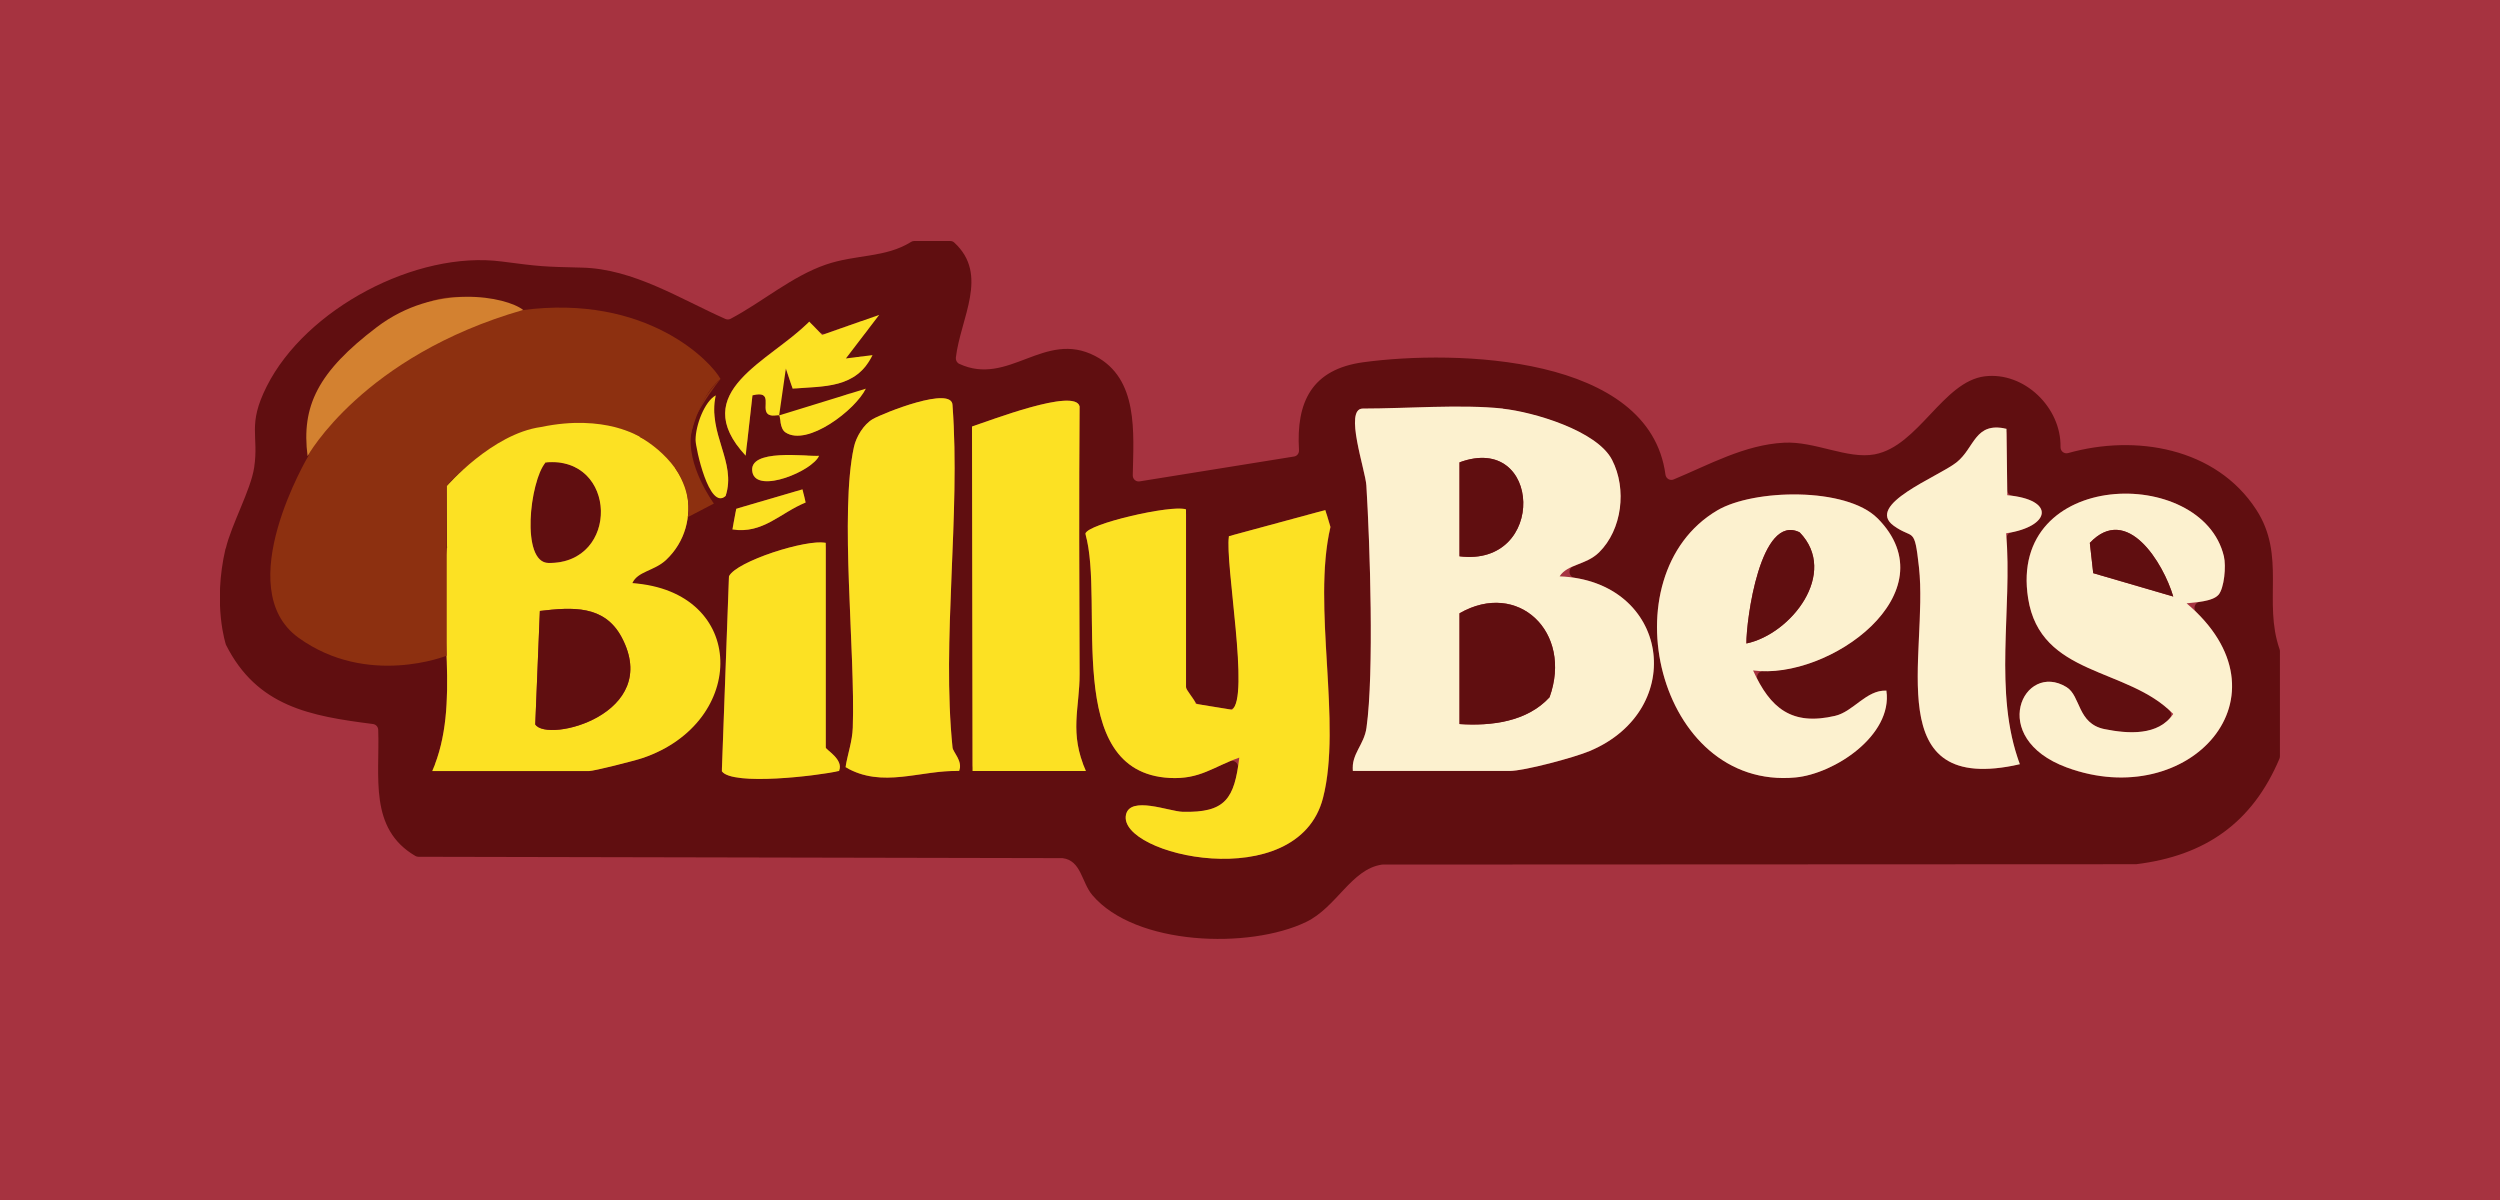 <svg width="125" height="60" viewBox="0 0 125 60" fill="none" xmlns="http://www.w3.org/2000/svg">
<rect width="125" height="60" fill="#A63340"/>
<g clip-path="url(#clip0_8761_32604)">
<path d="M11.287 27.432C11.567 26.23 12.537 24.503 12.707 23.382C12.954 21.756 12.354 21.272 13.335 19.321C15.286 15.436 20.819 12.514 25.095 13.076C26.983 13.323 27.146 13.336 29.098 13.381C31.666 13.438 34.014 14.949 36.272 15.948C36.355 15.985 36.452 15.982 36.532 15.938C38.113 15.104 39.591 13.814 41.298 13.228C42.826 12.707 44.264 12.9 45.558 12.094C45.604 12.066 45.654 12.05 45.708 12.05H47.512C47.586 12.05 47.659 12.077 47.712 12.127C49.467 13.736 48.026 15.897 47.792 17.885C47.779 18.01 47.846 18.136 47.959 18.19C50.434 19.345 52.215 16.483 54.753 17.797C56.935 18.928 56.678 21.637 56.638 23.768C56.635 23.954 56.798 24.1 56.981 24.069L64.703 22.826C64.856 22.803 64.96 22.664 64.95 22.505C64.803 20.103 65.587 18.464 68.165 18.112C72.784 17.485 82.48 17.739 83.274 23.737C83.301 23.93 83.501 24.046 83.678 23.974C85.456 23.236 87.227 22.237 89.201 22.135C90.752 22.054 92.373 22.972 93.731 22.718C95.919 22.311 97.153 19.07 99.241 18.816C101.209 18.576 103.066 20.374 103.026 22.355C103.023 22.562 103.21 22.708 103.407 22.654C106.762 21.705 110.795 22.376 112.812 25.482C114.313 27.791 113.146 30.074 113.98 32.465C113.99 32.496 113.996 32.526 113.996 32.56V37.816C113.996 37.857 113.986 37.901 113.97 37.941C112.609 41.152 110.254 42.788 106.809 43.211C106.795 43.211 106.782 43.211 106.769 43.211L69.142 43.228C69.126 43.228 69.106 43.228 69.089 43.232C67.568 43.455 66.828 45.369 65.303 46.1C62.465 47.465 56.768 47.289 54.62 44.759C54.073 44.116 54.066 43.022 53.126 42.907L20.923 42.839C20.869 42.839 20.816 42.825 20.769 42.798C18.428 41.43 18.995 38.839 18.911 36.489C18.905 36.34 18.795 36.221 18.648 36.201C15.509 35.801 12.854 35.334 11.297 32.238C11.297 32.238 10.623 30.233 11.277 27.429L11.287 27.432ZM22.467 15.724C20.282 15.772 18.721 17.584 16.91 18.603C16.737 18.701 16.693 18.942 16.837 19.081C17.29 19.528 18.081 19.599 18.348 19.07C18.424 18.918 18.614 18.86 18.761 18.948L19.038 19.114C19.175 19.199 19.225 19.379 19.148 19.521C18.568 20.598 17.467 20.615 16.273 20.77C16.483 21.478 16.913 21.373 17.364 21.255C17.677 21.17 17.877 21.583 17.621 21.783L15.94 23.111L16.904 22.867C17.09 22.82 17.27 22.962 17.27 23.158V23.287C17.27 23.473 17.434 23.636 17.614 23.599C17.991 23.517 17.971 24.164 18.578 24.171C18.768 24.171 18.905 23.981 18.858 23.795L18.715 23.216C18.665 23.009 18.835 22.813 19.045 22.843L20.522 23.053C20.726 23.084 20.896 22.901 20.856 22.694L20.709 21.949C20.666 21.736 20.856 21.549 21.066 21.597C22.814 22 23.921 19.799 24.795 19.734C25.509 19.68 25.929 20.351 26.119 20.354C26.383 20.354 26.733 19.568 27.176 19.463C28.294 19.199 28.224 19.981 29.928 18.569C30.278 18.281 30.585 17.956 30.899 17.631C31.019 17.509 31.012 17.309 30.889 17.194L30.495 16.835C30.398 16.747 30.368 16.605 30.425 16.483V16.473C30.518 16.28 30.385 16.049 30.175 16.043C27.59 15.941 25.045 16.618 22.644 17.482C22.393 17.573 22.16 17.306 22.28 17.062L22.734 16.151C22.834 15.951 22.687 15.707 22.467 15.711V15.724ZM38.874 21.146C38.667 21.211 38.6 21.001 38.63 20.781L39.291 18.424L39.554 19.209C39.597 19.338 39.721 19.423 39.858 19.412C41.148 19.321 42.432 19.345 43.263 18.329C43.436 18.115 43.273 17.797 43.003 17.831C42.739 17.865 41.832 18.261 41.995 18.051L43.346 16.544C43.526 16.307 43.293 15.975 43.016 16.073L41.288 16.679C41.182 16.717 41.062 16.689 40.978 16.605L40.668 16.286C40.555 16.168 40.371 16.168 40.251 16.28C38.373 18.048 34.881 19.494 36.829 22.224C36.986 22.444 37.333 22.349 37.363 22.078L37.623 19.761C38.677 19.497 38.08 20.374 38.37 20.672C38.553 20.862 38.92 20.727 38.954 20.764C39.034 20.855 38.974 21.414 39.27 21.614C40.124 22.186 41.792 21.167 42.719 20.191C42.933 19.968 42.716 19.599 42.422 19.69L38.874 21.136V21.146ZM36.282 24.797C36.742 23.389 35.815 22.186 35.718 20.72C35.698 20.412 35.271 20.334 35.151 20.618C35.031 20.903 34.978 21.211 34.978 21.563C34.978 21.949 35.455 25.559 36.282 24.794V24.797ZM47.626 37.376C47.079 31.994 48.033 25.746 47.626 20.269C47.626 19.267 44.154 20.662 43.64 20.957C43.18 21.221 42.806 21.844 42.696 22.355C41.975 25.644 42.769 32.574 42.639 36.387C42.619 37 42.432 37.559 42.316 38.145C42.289 38.273 42.352 38.409 42.469 38.467C44.167 39.337 45.918 38.578 47.702 38.551C47.886 38.551 48.026 38.382 47.996 38.199C47.936 37.853 47.649 37.555 47.629 37.379L47.626 37.376ZM48.923 38.551H53.856C54.063 38.551 54.203 38.341 54.133 38.145C53.519 36.448 53.983 35.283 53.98 33.701C53.966 29.241 53.946 24.78 53.98 20.32C53.773 19.429 49.957 20.859 48.8 21.255C48.68 21.296 48.6 21.411 48.6 21.539L48.626 38.25C48.626 38.416 48.76 38.551 48.923 38.551ZM75.143 20.435C73.055 20.212 70.32 20.435 68.138 20.435C67.188 20.435 68.268 23.507 68.318 24.283C68.499 27.226 68.705 33.657 68.325 36.39C68.218 37.142 67.725 37.566 67.645 38.226C67.625 38.402 67.768 38.551 67.942 38.551H75.48C76.203 38.551 78.705 37.884 79.489 37.552C84.192 35.571 83.548 29.637 78.725 28.892C78.431 28.848 78.381 28.435 78.655 28.32C79.072 28.14 79.562 28.008 79.952 27.625C81.103 26.494 81.336 24.418 80.603 22.999C79.869 21.58 76.657 20.601 75.143 20.442V20.435ZM26.416 23.653C24.878 24.648 23.511 25.797 22.393 27.314C22.36 27.358 22.34 27.409 22.334 27.463C21.883 30.914 22.971 34.907 21.77 38.148C21.696 38.341 21.843 38.548 22.05 38.548H29.448C29.698 38.548 31.729 38.033 32.136 37.894C37.203 36.174 36.776 29.969 31.619 29.149C31.336 29.105 31.266 28.956 31.522 28.821C31.879 28.631 32.943 28.33 33.3 27.994C35.245 26.169 34.544 22.87 32.019 21.858C30.448 21.228 29.314 21.858 28.104 22.61C27.873 22.752 27.94 23.104 28.204 23.162C30.869 23.741 30.672 28.191 27.423 28.144C26.309 28.127 26.376 25.522 26.856 23.998C26.94 23.731 26.649 23.5 26.416 23.649V23.653ZM100.328 21.692C100.328 21.539 100.211 21.414 100.065 21.394C98.727 21.221 98.69 22.43 97.823 23.121C96.913 23.846 93.227 25.238 94.685 26.291C95.672 27.002 95.715 26.264 95.945 28.364C96.422 32.682 93.974 39.594 100.658 38.284C100.835 38.25 100.935 38.06 100.878 37.887C99.734 34.46 100.575 30.555 100.328 26.934C100.318 26.779 100.421 26.647 100.572 26.619C102.476 26.24 102.693 25.068 100.615 24.791C100.468 24.77 100.361 24.642 100.361 24.493L100.328 21.695V21.692ZM40.431 23.324C40.668 23.162 40.565 22.786 40.278 22.772C39.204 22.725 37.416 22.664 37.62 23.619C37.8 24.465 39.524 23.947 40.428 23.324H40.431ZM40.224 24.879L40.198 24.77C40.158 24.604 39.988 24.506 39.828 24.554L36.986 25.387C36.879 25.417 36.796 25.509 36.776 25.62L36.679 26.145C36.646 26.328 36.779 26.498 36.962 26.504C38.203 26.542 39.004 25.715 40.051 25.227C40.181 25.167 40.258 25.024 40.221 24.879H40.224ZM93.877 25.915C92.32 24.34 87.69 24.442 85.866 25.515C80.339 28.773 82.857 39.523 89.778 38.87C91.613 38.697 94.351 36.959 94.344 34.853C94.344 34.666 94.181 34.514 94.001 34.551C93.16 34.721 92.573 35.601 91.753 35.791C89.778 36.252 88.714 35.564 87.887 33.999C87.78 33.796 87.93 33.552 88.157 33.556C91.95 33.651 97.4 29.468 93.877 25.908V25.915ZM110.918 29.745C111.211 29.414 111.312 28.309 111.191 27.815C110.107 23.256 100.388 23.443 101.402 29.912C102.002 33.735 106.132 33.363 108.46 35.506C108.58 35.618 108.583 35.811 108.473 35.933C107.689 36.79 106.298 36.675 105.221 36.458C103.86 36.184 104.04 34.799 103.323 34.358C101.179 33.041 99.338 36.898 103.333 38.375C109.264 40.566 114.453 35.154 109.817 30.613C109.637 30.436 109.734 30.132 109.981 30.094C110.354 30.04 110.741 29.949 110.915 29.745H110.918ZM59.019 25.431C57.979 25.407 55.157 26.05 54.437 26.511C54.327 26.582 54.28 26.714 54.31 26.84C55.2 30.365 53.142 38.609 58.479 38.897C59.803 38.968 60.477 38.49 61.491 38.063C61.704 37.975 61.934 38.162 61.898 38.392C61.631 40.048 61.101 40.641 59.136 40.59C58.469 40.573 56.511 39.774 56.304 40.736C55.867 42.764 64.88 44.81 66.154 39.903C67.111 36.201 65.617 30.386 66.511 26.423C66.521 26.372 66.521 26.322 66.507 26.274L66.361 25.78C66.314 25.624 66.154 25.532 66 25.576L61.654 26.752C61.531 26.785 61.438 26.894 61.434 27.026C61.364 28.658 62.325 34.128 61.751 35.3C61.694 35.418 61.568 35.479 61.438 35.459L59.957 35.219C59.87 35.205 59.793 35.151 59.75 35.073C59.606 34.822 59.306 34.484 59.306 34.358V25.732C59.306 25.573 59.183 25.434 59.023 25.431H59.019ZM40.988 27.121C39.791 27.134 36.983 28.062 36.489 28.746C36.459 28.79 36.446 28.845 36.442 28.899L36.095 38.422C36.092 38.524 36.135 38.626 36.219 38.68C37.056 39.208 40.501 38.829 41.749 38.588C41.895 38.561 42.009 38.422 41.986 38.27C41.919 37.82 41.285 37.471 41.285 37.373V27.422C41.285 27.253 41.152 27.117 40.985 27.121H40.988Z" fill="#600E10"/>
<path d="M75.143 20.435C76.657 20.598 79.846 21.522 80.603 22.992C81.36 24.462 81.1 26.487 79.952 27.619C79.302 28.259 78.375 28.201 77.981 28.817C83.471 29.041 84.422 35.472 79.489 37.549C78.705 37.881 76.2 38.548 75.48 38.548H67.641C67.565 37.681 68.205 37.254 68.325 36.384C68.709 33.651 68.499 27.222 68.319 24.276C68.272 23.5 67.188 20.428 68.138 20.428C70.32 20.428 73.055 20.205 75.143 20.428V20.435ZM72.975 27.815C77.361 28.367 77.094 21.597 72.975 23.118V27.815ZM72.975 36.201C74.562 36.309 76.353 36.089 77.478 34.859C78.648 31.605 75.897 28.98 72.975 30.663V36.197V36.201Z" fill="#FCF1CF"/>
<path d="M59.3 25.468V34.358C59.3 34.507 59.713 34.951 59.8 35.195L61.591 35.486C62.502 34.92 61.241 28.181 61.444 26.809L66.267 25.502L66.521 26.349C65.59 30.311 67.111 36.177 66.147 39.903C64.876 44.813 55.861 42.764 56.298 40.736C56.505 39.777 58.462 40.573 59.13 40.59C61.288 40.644 61.715 39.93 61.965 37.88C60.66 38.338 60 38.981 58.476 38.897C53.059 38.602 55.261 30.118 54.267 26.684C54.363 26.193 58.566 25.227 59.296 25.465L59.3 25.468Z" fill="#FCE123"/>
<path d="M27.28 23.121C28.834 22.203 30.102 21.096 32.02 21.864C34.544 22.877 35.245 26.172 33.3 28.001C32.713 28.553 31.88 28.564 31.619 29.156C37.396 29.569 37.396 36.116 32.136 37.901C31.729 38.04 29.698 38.554 29.448 38.554H21.61C23.074 35.218 21.847 30.999 22.344 27.385C23.674 25.553 25.366 24.256 27.28 23.124C26.483 24.069 26.033 28.13 27.423 28.15C31.009 28.201 30.876 22.776 27.28 23.124V23.121ZM26.993 30.548L26.763 36.221C27.37 37.166 33.117 35.703 31.086 31.869C30.222 30.24 28.611 30.358 26.993 30.548Z" fill="#FCE123"/>
<path d="M93.878 25.915C97.56 29.634 91.439 34.037 87.654 33.522C88.514 35.422 89.588 36.299 91.753 35.794C92.674 35.581 93.304 34.497 94.321 34.528C94.638 36.78 91.71 38.69 89.778 38.873C82.858 39.526 80.339 28.777 85.866 25.519C87.687 24.445 92.317 24.344 93.878 25.918V25.915ZM87.32 32.174C89.558 31.703 91.946 28.645 89.985 26.619C88.021 25.637 87.307 31.012 87.32 32.174Z" fill="#FCF1CF"/>
<path d="M110.918 29.745C110.628 30.074 109.777 30.115 109.33 30.166C114.794 34.785 109.461 40.634 103.337 38.372C99.338 36.895 101.182 33.038 103.327 34.355C104.044 34.795 103.864 36.18 105.225 36.455C106.392 36.692 107.926 36.804 108.66 35.696C106.375 33.339 102.023 33.847 101.406 29.912C100.392 23.439 110.111 23.256 111.195 27.815C111.312 28.309 111.212 29.414 110.921 29.745H110.918ZM108.663 29.827C108.166 28.157 106.362 25.167 104.491 27.145L104.661 28.658L108.663 29.827Z" fill="#FCF1CF"/>
<path d="M47.626 37.376C47.649 37.61 48.15 38.057 47.959 38.548C46.018 38.494 44.117 39.442 42.276 38.358C42.383 37.691 42.616 37.071 42.639 36.384C42.77 32.57 41.976 25.641 42.696 22.352C42.806 21.841 43.183 21.218 43.64 20.953C44.154 20.659 47.626 19.263 47.626 20.266C48.033 25.746 47.079 31.994 47.626 37.373V37.376Z" fill="#FCE123"/>
<path d="M48.627 38.551L48.6 21.323C49.407 21.069 53.76 19.369 53.98 20.32C53.946 24.777 53.963 29.241 53.98 33.701C53.986 35.408 53.443 36.631 54.297 38.551H48.627Z" fill="#FCE123"/>
<path d="M100.325 21.441L100.365 24.76C102.806 24.984 102.533 26.335 100.308 26.664C100.628 30.474 99.651 34.623 100.995 38.212C93.898 39.818 96.433 32.75 95.949 28.36C95.719 26.264 95.675 27.002 94.688 26.288C93.231 25.234 96.913 23.842 97.827 23.118C98.741 22.393 98.731 21.069 100.328 21.441H100.325Z" fill="#FCF1CF"/>
<path d="M41.289 27.145V37.376C41.289 37.491 42.193 37.965 41.956 38.548C40.878 38.795 36.629 39.3 36.092 38.565L36.449 28.814C36.823 28.059 40.328 26.945 41.292 27.141L41.289 27.145Z" fill="#FCE123"/>
<path d="M38.954 20.77C38.92 20.733 38.55 20.865 38.37 20.679C38.08 20.378 38.677 19.504 37.623 19.768L37.283 22.786C34.314 19.575 38.537 18.061 40.462 16.08L41.108 16.747L43.96 15.745L42.296 17.922L43.627 17.756C42.81 19.439 41.202 19.301 39.631 19.433L39.294 18.424L38.957 20.77L43.293 19.433C42.786 20.486 40.365 22.352 39.274 21.621C38.977 21.421 39.037 20.862 38.957 20.77H38.954Z" fill="#FCE123"/>
<path d="M36.282 24.797C35.458 25.559 34.778 22.386 34.778 22C34.778 21.255 35.235 20.063 35.789 19.768C35.368 21.695 36.839 23.097 36.282 24.797Z" fill="#FCE123"/>
<path d="M40.285 25.126C39.021 25.631 38.157 26.708 36.619 26.474L36.812 25.438L40.125 24.466L40.285 25.126Z" fill="#FCE123"/>
<path d="M40.955 22.789C40.648 23.538 37.856 24.709 37.623 23.619C37.363 22.396 40.355 22.837 40.955 22.789Z" fill="#FCE123"/>
<path d="M72.975 36.201V30.667C75.897 28.983 78.648 31.608 77.478 34.863C76.353 36.092 74.562 36.309 72.975 36.204V36.201Z" fill="#600E10"/>
<path d="M72.975 27.815V23.118C77.094 21.594 77.361 28.364 72.975 27.815Z" fill="#600E10"/>
<path d="M26.993 30.548C28.611 30.358 30.222 30.24 31.086 31.869C33.117 35.703 27.37 37.166 26.763 36.221L26.993 30.548Z" fill="#600E10"/>
<path d="M87.32 32.174C87.307 31.012 88.021 25.637 89.985 26.619C91.946 28.645 89.562 31.703 87.32 32.174Z" fill="#600E10"/>
<path d="M108.663 29.827L104.661 28.658L104.491 27.145C106.362 25.167 108.166 28.157 108.663 29.827Z" fill="#600E10"/>
<path d="M15.433 22.772C15.433 22.772 11.477 29.403 14.929 31.889C18.381 34.375 22.337 32.783 22.337 32.783V24.303C22.337 24.303 24.642 21.045 30.982 21.428C31.806 21.607 33.547 22.61 34.238 24.266C34.174 22.928 34.645 20.097 36.025 18.948C35.585 18.119 32.383 14.678 26.106 15.508C25.225 15.125 22.654 14.295 20.833 15.379C19.012 16.462 16.627 18.247 15.683 19.968C15.556 20.286 15.243 22.135 15.433 22.772Z" fill="#8D3010"/>
<path d="M32.02 21.861C32.02 21.861 30.259 20.679 27.056 21.35C24.608 21.685 22.344 24.3 22.344 24.3L22.35 27.378L27.287 23.118L32.026 21.861H32.02Z" fill="#FCE123"/>
<path d="M36.029 18.945C36.029 18.945 34.875 19.954 34.575 21.604C34.274 23.253 35.695 25.177 35.695 25.177L34.388 25.858C34.388 25.858 34.668 24.787 33.757 23.402C34.308 21.014 36.029 18.945 36.029 18.945Z" fill="#8D3010"/>
<path d="M15.379 22.803C15.379 22.803 18.138 17.8 26.159 15.497C25.326 14.84 21.797 14.116 18.845 16.354C15.893 18.593 15.059 20.303 15.379 22.806V22.803Z" fill="#D38130"/>
</g>
<defs>
<clipPath id="clip0_8761_32604">
<rect width="103" height="34.901" fill="white" transform="translate(11 12.05)"/>
</clipPath>
</defs>
</svg>
